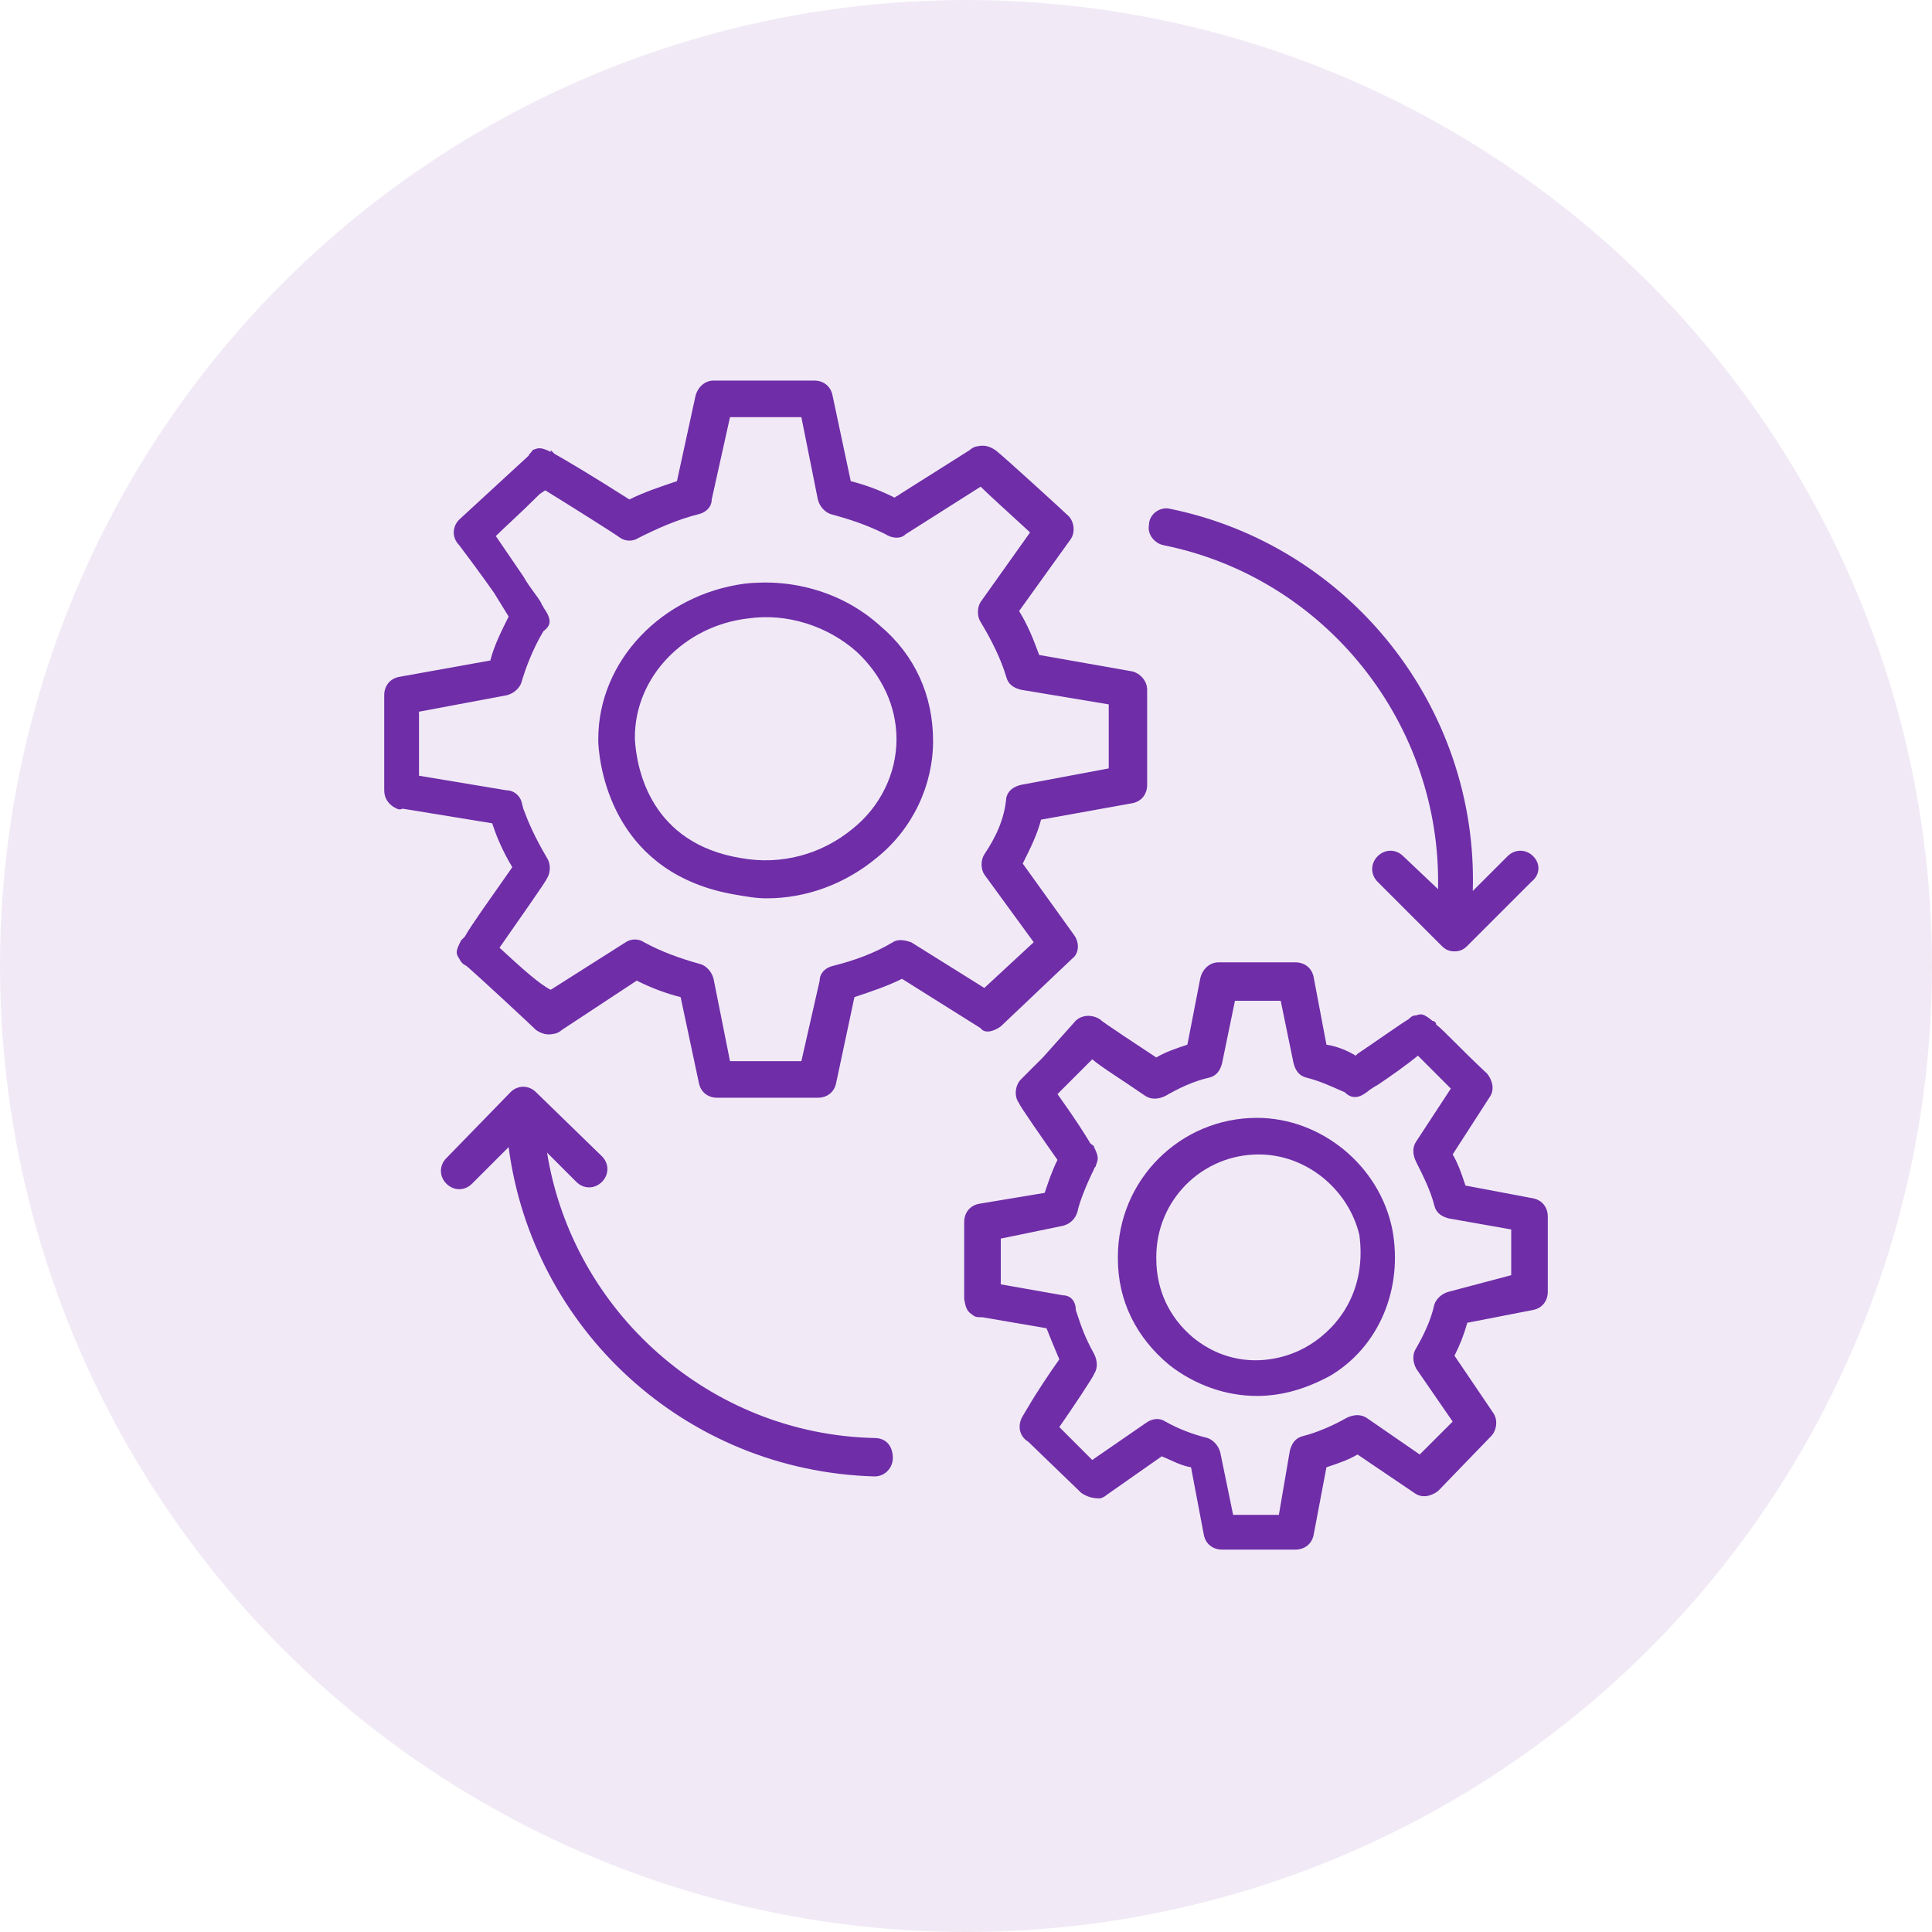 <svg xmlns="http://www.w3.org/2000/svg" width="80" height="80" viewBox="0 0 80 80" fill="none"><circle cx="40" cy="40" r="40" fill="#6F2DA8" fill-opacity="0.1"></circle><g clip-path="url(#clip0_770_389)"><path d="M36.44 25.91C34.925 24.547 32.88 23.941 30.834 24.168C27.425 24.622 24.773 27.35 24.773 30.607V30.759C24.849 32.047 25.531 36.213 30.455 37.047C30.91 37.122 31.289 37.198 31.743 37.198C33.41 37.198 35.001 36.592 36.289 35.531C37.804 34.319 38.637 32.501 38.637 30.683C38.637 28.789 37.88 27.122 36.44 25.91ZM35.304 34.319C34.016 35.38 32.349 35.834 30.683 35.531C26.97 34.925 26.364 31.895 26.289 30.607V30.531C26.289 28.031 28.334 25.91 30.986 25.607C32.577 25.38 34.243 25.91 35.455 26.971C36.516 27.956 37.122 29.244 37.122 30.607C37.122 32.047 36.44 33.41 35.304 34.319Z" fill="#6F2DA8"></path><path d="M41.441 42.5L44.395 39.697C44.698 39.47 44.698 39.015 44.471 38.712L42.349 35.758C42.653 35.152 42.956 34.546 43.107 33.94L46.895 33.258C47.274 33.182 47.501 32.879 47.501 32.5V28.561C47.501 28.182 47.198 27.879 46.895 27.803L43.031 27.121C42.804 26.515 42.577 25.909 42.198 25.303L44.319 22.349C44.547 22.046 44.471 21.591 44.243 21.364C44.168 21.288 41.441 18.788 41.213 18.637C40.986 18.485 40.759 18.409 40.456 18.485C40.38 18.485 40.228 18.561 40.153 18.637L37.274 20.455C37.198 20.53 37.122 20.53 37.047 20.606C36.441 20.303 35.834 20.076 35.228 19.924L34.471 16.364C34.395 15.985 34.092 15.758 33.713 15.758H29.547C29.168 15.758 28.865 16.061 28.789 16.44L28.031 19.924C27.35 20.152 26.668 20.379 26.062 20.682C24.395 19.621 23.486 19.091 22.956 18.788L22.804 18.637V18.712C22.35 18.485 22.274 18.561 22.047 18.637C22.047 18.712 21.895 18.788 21.895 18.864L19.016 21.515C18.713 21.818 18.713 22.273 19.016 22.576C19.244 22.879 19.925 23.788 20.456 24.546L21.062 25.53C20.759 26.137 20.456 26.743 20.304 27.349L16.516 28.03C16.137 28.106 15.91 28.409 15.91 28.788V32.727C15.91 33.031 16.062 33.258 16.289 33.409C16.441 33.485 16.516 33.561 16.668 33.485L20.38 34.091C20.531 34.546 20.759 35.152 21.213 35.909C20.153 37.425 19.547 38.258 19.244 38.788L19.092 38.94C18.865 39.394 18.865 39.47 19.016 39.697C19.092 39.849 19.168 39.925 19.319 40C19.85 40.455 22.047 42.5 22.198 42.652C22.425 42.803 22.653 42.879 22.956 42.803C23.031 42.803 23.183 42.727 23.259 42.652L26.365 40.606C26.971 40.909 27.577 41.137 28.183 41.288L28.941 44.849C29.016 45.227 29.319 45.455 29.698 45.455H33.865C34.243 45.455 34.547 45.227 34.622 44.849L35.38 41.288C36.062 41.061 36.743 40.834 37.35 40.531L40.607 42.576C40.759 42.803 41.137 42.727 41.441 42.5ZM36.971 39.015C36.213 39.47 35.38 39.773 34.471 40C34.168 40.076 33.941 40.303 33.941 40.606L33.183 43.94H30.228L29.547 40.531C29.471 40.227 29.244 40 29.016 39.925C28.183 39.697 27.35 39.394 26.668 39.015C26.441 38.864 26.137 38.864 25.91 39.015L22.804 40.985C22.35 40.758 21.668 40.152 20.683 39.243C21.365 38.258 22.653 36.44 22.653 36.364C22.804 36.137 22.804 35.758 22.653 35.531C22.122 34.621 21.895 34.091 21.668 33.485L21.592 33.182C21.516 32.955 21.289 32.727 20.986 32.727L17.35 32.121V29.47L20.986 28.788C21.289 28.712 21.516 28.485 21.592 28.258C21.744 27.727 22.047 26.894 22.501 26.137C22.804 25.909 22.88 25.682 22.501 25.152C22.501 25.076 22.425 25.076 22.425 25C22.274 24.697 21.971 24.394 21.668 23.864L20.531 22.197C20.91 21.818 21.516 21.288 22.35 20.455L22.577 20.303C23.562 20.909 25.607 22.197 25.683 22.273C25.91 22.424 26.213 22.424 26.441 22.273C27.198 21.894 28.031 21.515 28.941 21.288C29.244 21.212 29.471 20.985 29.471 20.682L30.228 17.273H33.183L33.865 20.682C33.941 20.985 34.168 21.212 34.395 21.288C35.228 21.515 35.91 21.743 36.668 22.121C36.895 22.273 37.274 22.349 37.501 22.121L40.607 20.152C40.986 20.53 41.668 21.137 42.653 22.046L40.607 24.924C40.456 25.152 40.456 25.53 40.607 25.758C41.062 26.515 41.441 27.273 41.668 28.03C41.743 28.334 41.971 28.485 42.274 28.561L45.91 29.167V31.818L42.274 32.5C41.971 32.576 41.743 32.727 41.668 33.031C41.592 33.94 41.213 34.697 40.759 35.379C40.607 35.606 40.607 35.985 40.759 36.212L42.804 39.015L40.759 40.909L37.728 39.015C37.501 38.94 37.198 38.864 36.971 39.015ZM57.653 50.909C57.122 48.258 54.698 46.288 52.047 46.288C48.865 46.288 46.289 48.864 46.289 52.046V52.121C46.289 53.864 47.047 55.379 48.41 56.515C49.471 57.349 50.759 57.803 52.047 57.803C53.107 57.803 54.092 57.5 55.077 56.97C57.122 55.758 58.107 53.334 57.653 50.909ZM54.243 55.682C53.031 56.44 51.062 56.743 49.395 55.379C48.41 54.546 47.88 53.409 47.88 52.121V52.046C47.88 49.697 49.774 47.803 52.122 47.803C54.092 47.803 55.834 49.243 56.289 51.137C56.592 53.409 55.456 54.925 54.243 55.682Z" fill="#6F2DA8"></path><path d="M64.091 50.379C64.091 50 63.864 49.697 63.485 49.621L60.682 49.091C60.531 48.636 60.379 48.182 60.152 47.803L61.667 45.454C61.894 45.151 61.818 44.773 61.591 44.469C60.455 43.409 59.849 42.727 59.47 42.424C59.47 42.348 59.394 42.273 59.318 42.273C58.94 41.969 58.864 41.969 58.637 42.045C58.485 42.045 58.409 42.121 58.334 42.197C57.955 42.424 56.894 43.182 56.212 43.636L56.137 43.712C55.758 43.485 55.379 43.333 54.925 43.257L54.394 40.454C54.318 40.076 54.015 39.848 53.637 39.848H50.455C50.076 39.848 49.773 40.151 49.697 40.53L49.167 43.257C48.712 43.409 48.258 43.56 47.879 43.788C47.197 43.333 45.682 42.348 45.531 42.197C45.152 41.969 44.697 42.045 44.47 42.348L43.182 43.788L43.031 43.939L42.879 44.091L42.803 44.166L42.727 44.242L42.273 44.697C42.046 44.924 41.97 45.379 42.197 45.682C42.197 45.757 43.258 47.273 43.788 48.03C43.561 48.485 43.409 48.939 43.258 49.394L40.531 49.848C40.152 49.924 39.925 50.227 39.925 50.606V53.788C40 54.242 40.076 54.318 40.303 54.469C40.379 54.545 40.531 54.545 40.682 54.545L43.334 55C43.485 55.379 43.637 55.757 43.864 56.288C43.485 56.818 42.879 57.727 42.576 58.257L42.349 58.636C42.121 59.015 42.197 59.469 42.576 59.697L44.773 61.818C45 61.969 45.227 62.045 45.531 62.045C45.606 62.045 45.758 61.969 45.834 61.894L48.106 60.303C48.485 60.454 48.864 60.682 49.318 60.757L49.849 63.56C49.925 63.939 50.227 64.166 50.606 64.166H53.637C54.015 64.166 54.318 63.939 54.394 63.56L54.925 60.757C55.379 60.606 55.834 60.454 56.212 60.227L58.561 61.818C58.864 62.045 59.243 61.969 59.546 61.742L61.743 59.469C61.97 59.242 62.046 58.788 61.818 58.485L60.227 56.136C60.455 55.682 60.606 55.303 60.758 54.773L63.485 54.242C63.864 54.166 64.091 53.864 64.091 53.485V50.379ZM60 53.485C59.697 53.56 59.47 53.788 59.394 54.015C59.243 54.697 58.94 55.303 58.637 55.833C58.485 56.06 58.485 56.364 58.637 56.666L60.152 58.864L58.788 60.227L56.591 58.712C56.364 58.56 56.061 58.56 55.758 58.712C55.227 59.015 54.546 59.318 53.94 59.469C53.637 59.545 53.485 59.773 53.409 60.076L52.955 62.727H51.061L50.531 60.151C50.455 59.848 50.227 59.621 50 59.545C49.394 59.394 48.788 59.166 48.258 58.864C48.031 58.712 47.727 58.712 47.425 58.939L45.227 60.454L43.864 59.091C44.394 58.333 45.303 56.969 45.303 56.894C45.455 56.666 45.455 56.364 45.303 56.06C44.925 55.379 44.773 54.924 44.621 54.469L44.546 54.242C44.546 53.864 44.318 53.636 44.015 53.636L41.44 53.182V51.288L44.015 50.757C44.318 50.682 44.546 50.454 44.621 50.151C44.697 49.773 45 49.015 45.303 48.409C45.303 48.333 45.379 48.333 45.379 48.257C45.455 48.03 45.531 47.954 45.303 47.5C45.303 47.424 45.227 47.424 45.152 47.348C44.925 46.969 44.546 46.364 43.788 45.303L43.864 45.227L43.94 45.151L45.227 43.864C45.682 44.242 46.44 44.697 47.425 45.379C47.652 45.53 47.955 45.53 48.258 45.379C48.788 45.076 49.394 44.773 50.076 44.621C50.379 44.545 50.531 44.318 50.606 44.015L51.137 41.439H53.031L53.561 44.015C53.637 44.318 53.788 44.545 54.091 44.621C54.697 44.773 55.152 45 55.682 45.227C55.985 45.53 56.288 45.454 56.591 45.227C56.894 45 56.667 45.151 56.667 45.151C56.818 45.076 56.894 45 57.046 44.924C57.5 44.621 58.258 44.091 58.712 43.712L60.076 45.076L58.637 47.273C58.485 47.5 58.485 47.803 58.637 48.106C58.94 48.712 59.243 49.318 59.394 49.924C59.47 50.227 59.697 50.379 60 50.454L62.576 50.909V52.803L60 53.485ZM36.212 59.545C29.394 59.394 23.712 54.318 22.652 47.727L23.864 48.939C24.167 49.242 24.621 49.242 24.924 48.939C25.227 48.636 25.227 48.182 24.924 47.879L22.197 45.227C21.894 44.924 21.44 44.924 21.137 45.227L18.485 47.954C18.182 48.257 18.182 48.712 18.485 49.015C18.788 49.318 19.243 49.318 19.546 49.015L21.061 47.5C22.046 55 28.334 60.909 36.212 61.136C36.667 61.136 36.97 60.757 36.97 60.379C36.97 59.848 36.667 59.545 36.212 59.545ZM63.485 35.454C63.182 35.151 62.727 35.151 62.425 35.454L60.985 36.894C61.212 29.318 55.909 22.576 48.409 21.06C48.031 20.985 47.576 21.288 47.576 21.742C47.5 22.121 47.803 22.5 48.182 22.576C54.925 23.939 59.697 30 59.546 36.818L58.106 35.454C57.803 35.151 57.349 35.151 57.046 35.454C56.743 35.757 56.743 36.212 57.046 36.515L59.697 39.166C59.849 39.318 60 39.394 60.227 39.394C60.455 39.394 60.606 39.318 60.758 39.166L63.409 36.515C63.788 36.212 63.788 35.757 63.485 35.454Z" fill="#6F2DA8"></path></g><defs><clipPath id="clip0_770_389"><rect width="50" height="50" fill="white" transform="translate(15 15)"></rect></clipPath></defs></svg>